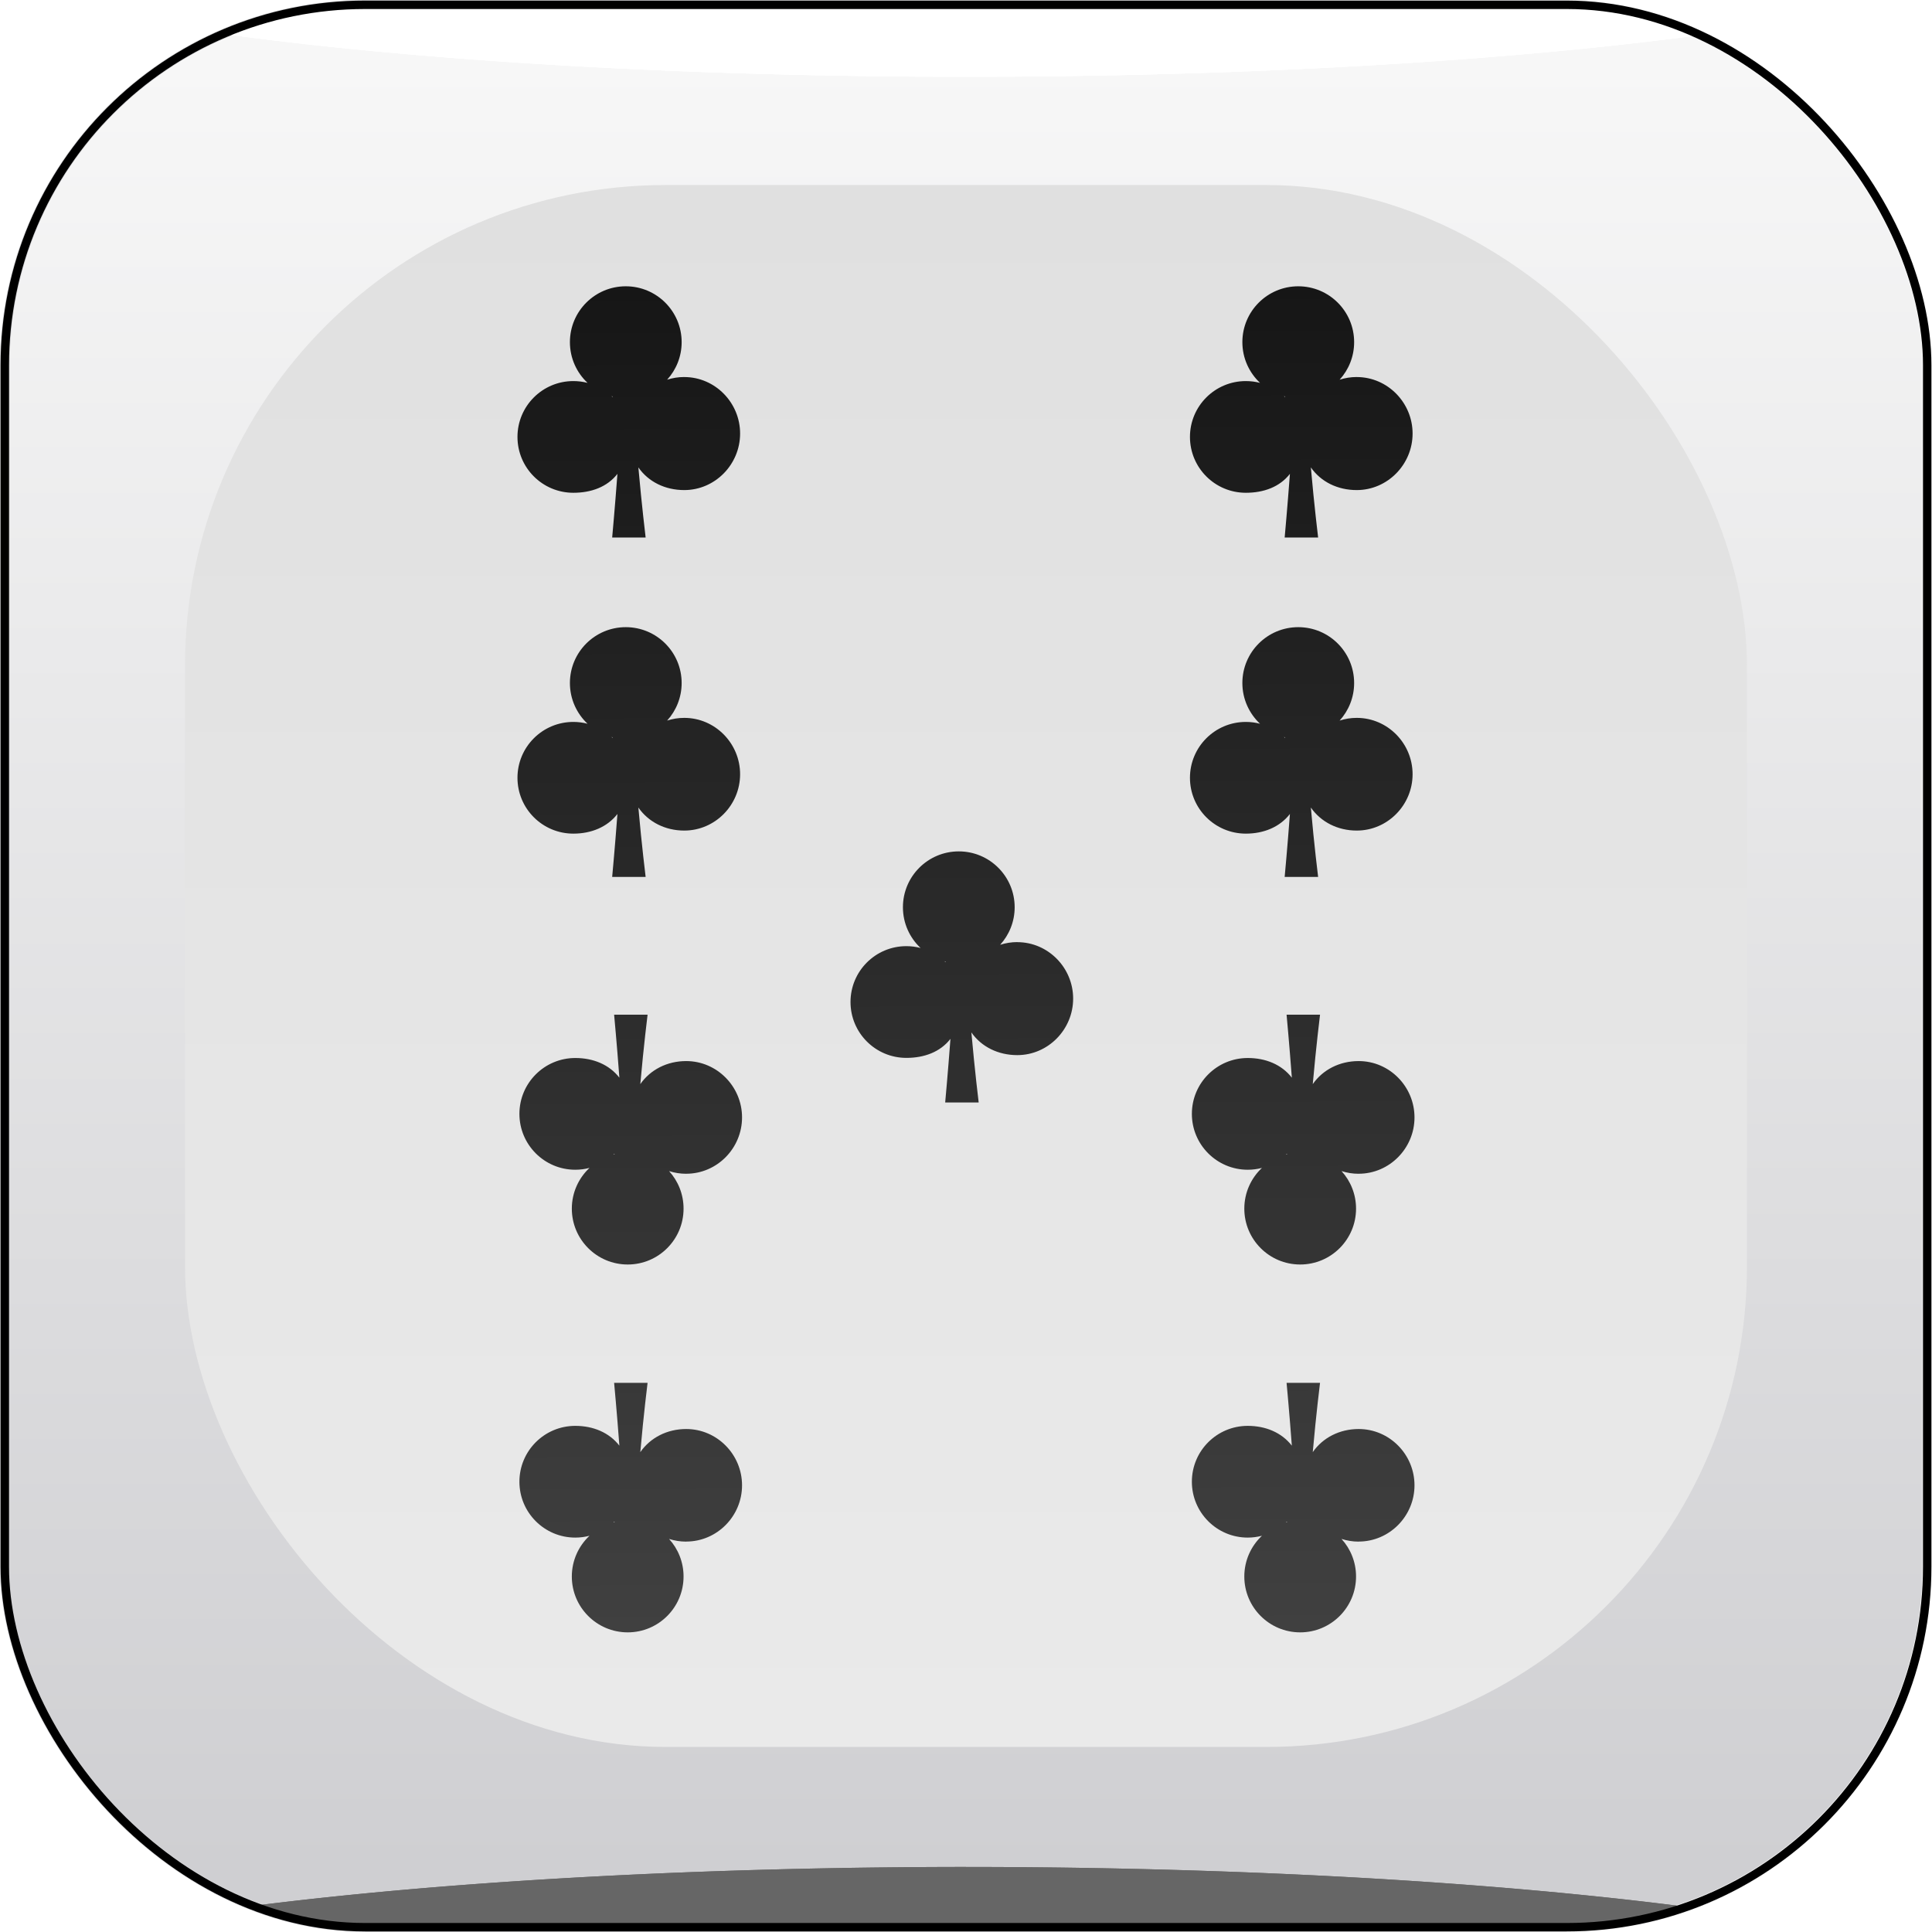 <?xml version="1.0" encoding="UTF-8" standalone="no"?>
<svg xmlns:rdf="http://www.w3.org/1999/02/22-rdf-syntax-ns#" xmlns="http://www.w3.org/2000/svg" height="181.53mm" width="181.53mm" version="1.1" xmlns:cc="http://creativecommons.org/ns#" xmlns:xlink="http://www.w3.org/1999/xlink" viewBox="0 0 643.217 643.217" xmlns:dc="http://purl.org/dc/elements/1.1/">
<defs>
<linearGradient id="g" x1="130" xlink:href="#b" gradientUnits="userSpaceOnUse" x2="130" gradientTransform="matrix(4 0 0 4 -1794.3 -1865.7)" y1="542.36" y2="392.36"/>
<linearGradient id="b">
<stop stop-color="#cfcfd2" offset="0"/>
<stop stop-color="#f7f7f7" offset="1"/>
</linearGradient>
<linearGradient id="f" x1="55" xlink:href="#b" gradientUnits="userSpaceOnUse" x2="215" gradientTransform="matrix(4 0 0 4 -1794.3 -1865.7)" y1="467.36" y2="467.36"/>
<clipPath id="h" clipPathUnits="userSpaceOnUse">
<rect ry="30" height="160" width="160" stroke="#000" y="387.36" x="55" stroke-width="0.8" fill="none"/>
</clipPath>
<filter id="c" style="color-interpolation-filters:sRGB" height="3.962" width="1.192" y="-1.481" x="-.096">
<feGaussianBlur stdDeviation="6.787"/>
</filter>
<filter id="a" style="color-interpolation-filters:sRGB" height="3.962" width="1.192" y="-1.481" x="-.096">
<feGaussianBlur stdDeviation="6.787"/>
</filter>
<linearGradient id="d" y2="532.36" gradientUnits="userSpaceOnUse" y1="402.36" gradientTransform="matrix(4 0 0 4 -1794.3 -1865.7)" x2="140" x1="140">
<stop stop-color="#e0e0e0" offset="0"/>
<stop stop-color="#eaeaea" offset="1"/>
</linearGradient>
<linearGradient id="e" y2="543.9" gradientUnits="userSpaceOnUse" x2="186.95" y1="94.866" x1="185.63">
<stop stop-color="#161616" offset="0"/>
<stop stop-color="#404040" offset="1"/>
</linearGradient>
</defs>
<g transform="translate(1575.9 317.82)">
<rect ry="120" height="640.02" width="640.02" stroke="url(#f)" y="-316.22" x="-1574.3" stroke-width="3.2" fill="url(#g)"/>
<g clip-path="url(#h)" transform="matrix(4 0 0 4 -1794.3 -1865.7)">
<path d="m135 542.36a90.002 13 0 0 0 -85 8.77c4.86 1.434 10.182 2.228 15.772 2.228h138.46c5.587 0 10.906-0.794 15.764-2.227a90.002 13 0 0 0 -84.99 -8.77z" filter="url(#c)" fill="#666"/>
<g fill="#fff">
<path filter="url(#a)" d="m135 393.36a90.002 13 0 0 1 -85 -8.77c4.86-1.434 10.182-2.228 15.772-2.228h138.46c5.587 0 10.906 0.794 15.764 2.227a90.002 13 0 0 1 -84.99 8.77z"/>
<path filter="url(#a)" d="m135 393.36a90.002 13 0 0 1 -85 -8.77c4.86-1.434 10.182-2.228 15.772-2.228h138.46c5.587 0 10.906 0.794 15.764 2.227a90.002 13 0 0 1 -84.99 8.77z"/>
<path filter="url(#a)" d="m135 393.36a90.002 13 0 0 1 -85 -8.77c4.86-1.434 10.182-2.228 15.772-2.228h138.46c5.587 0 10.906 0.794 15.764 2.227a90.002 13 0 0 1 -84.99 8.77z"/>
</g>
<path d="m135 542.36a90.002 13 0 0 0 -85 8.77c4.86 1.434 10.182 2.228 15.772 2.228h138.46c5.587 0 10.906-0.794 15.764-2.227a90.002 13 0 0 0 -84.99 -8.77z" filter="url(#c)" fill="#666"/>
</g>
<rect ry="120" height="640.02" width="640.02" stroke="#000" y="-316.22" x="-1574.3" stroke-width="2.8" fill="none"/>
<rect ry="160" height="520.01" width="520.01" y="-256.22" x="-1514.3" fill="url(#d)"/>
<path d="m208.34 95.314c-10.28 0-18.6 8.326-18.6 18.596 0 5.35 2.26 10.17 5.87 13.56-1.51-0.39-3.09-0.6-4.73-0.6-10.27 0-18.6 8.32-18.6 18.59 0 10.28 8.33 18.6 18.6 18.6 5.97 0 11.28-1.94 14.68-6.3-0.85 11.39-1.75 21.2-1.75 21.2h11.14s-1.31-10.81-2.42-23.35c3.36 4.83 8.95 7.55 15.27 7.55 10.28 0 18.6-8.55 18.6-18.82 0.01-10.27-8.32-18.81-18.59-18.81l-0.01-0.01c-1.99 0-3.9 0.32-5.69 0.89 3-3.3 4.83-7.68 4.83-12.5 0-10.27-8.33-18.596-18.6-18.596zm223.89 0c-10.28 0-18.61 8.326-18.61 18.596 0 5.35 2.27 10.17 5.88 13.56-1.51-0.39-3.09-0.6-4.73-0.6-10.27 0-18.6 8.32-18.6 18.59 0 10.28 8.33 18.6 18.6 18.6 5.97 0 11.28-1.94 14.68-6.3-0.85 11.39-1.75 21.2-1.75 21.2h11.14s-1.32-10.81-2.42-23.35c3.36 4.83 8.95 7.55 15.27 7.55 10.27 0 18.6-8.55 18.6-18.82s-8.32-18.81-18.59-18.81l-0.01-0.01c-1.99 0-3.9 0.32-5.69 0.89 3-3.3 4.83-7.68 4.83-12.5 0-10.27-8.33-18.596-18.6-18.596zm-228.62 36.596c0.12 0.03 0.24 0.06 0.36 0.08-0.02 0.06-0.06 0.12-0.08 0.18-0.09-0.09-0.19-0.18-0.28-0.26zm223.88 0c0.13 0.03 0.25 0.06 0.37 0.08l-0.09 0.18c-0.09-0.09-0.18-0.18-0.28-0.26zm-219.15 76.89c-10.28 0-18.6 8.32-18.6 18.6 0 5.34 2.26 10.16 5.87 13.56-1.51-0.4-3.09-0.61-4.73-0.61-10.27 0-18.6 8.32-18.6 18.6 0 10.27 8.33 18.59 18.6 18.59 5.97 0 11.28-2.18 14.68-6.54-0.85 11.39-1.75 20.95-1.75 20.95h11.14s-1.31-10.56-2.42-23.1c3.36 4.83 8.95 7.67 15.27 7.67 10.28 0 18.6-8.49 18.6-18.76s-8.32-18.76-18.59-18.76h-0.01c-1.99 0-3.9 0.32-5.69 0.9 3-3.31 4.83-7.69 4.83-12.5 0-10.28-8.33-18.6-18.6-18.6zm223.89 0c-10.28 0-18.61 8.32-18.61 18.6 0 5.34 2.27 10.16 5.88 13.56-1.51-0.4-3.09-0.61-4.73-0.61-10.27 0-18.6 8.32-18.6 18.6 0 10.27 8.33 18.59 18.6 18.59 5.97 0 11.28-2.18 14.68-6.54-0.85 11.39-1.75 20.95-1.75 20.95h11.14s-1.32-10.56-2.42-23.1c3.36 4.83 8.95 7.67 15.27 7.67 10.27 0 18.6-8.49 18.6-18.76s-8.32-18.76-18.59-18.76h-0.01c-1.99 0-3.9 0.32-5.69 0.9 3-3.31 4.83-7.69 4.83-12.5 0-10.28-8.33-18.6-18.6-18.6zm-228.62 36.58c0.12 0.04 0.24 0.06 0.36 0.09-0.02 0.06-0.06 0.12-0.08 0.17-0.09-0.08-0.19-0.17-0.28-0.26zm223.88 0c0.13 0.04 0.25 0.06 0.37 0.09-0.03 0.06-0.06 0.12-0.09 0.17-0.09-0.08-0.18-0.17-0.28-0.26zm-108.28 38.07c-10.27 0-18.6 8.32-18.6 18.6 0 5.35 2.26 10.16 5.87 13.56-1.51-0.4-3.09-0.61-4.72-0.61-10.28 0-18.6 8.32-18.6 18.6 0 10.27 8.32 18.6 18.6 18.6 5.96 0 11.27-1.96 14.67-6.33-0.85 11.39-1.75 21.17-1.75 21.17h11.15s-1.32-10.78-2.43-23.32c3.36 4.82 8.95 7.56 15.28 7.56 10.27 0 18.6-8.54 18.6-18.81 0.01-10.27-8.32-18.8-18.59-18.8l-0.01-0.02c-1.99 0-3.9 0.32-5.7 0.9 3-3.31 4.83-7.69 4.83-12.5 0-10.27-8.33-18.6-18.6-18.6zm-4.73 36.58c0.12 0.04 0.24 0.06 0.37 0.09-0.03 0.06-0.06 0.12-0.09 0.17-0.09-0.08-0.18-0.17-0.28-0.26zm-110.02 17.79s0.9 9.57 1.75 20.97c-3.4-4.38-8.71-6.55-14.68-6.55-10.27 0-18.6 8.33-18.6 18.6s8.33 18.6 18.6 18.6c1.63 0 3.22-0.21 4.73-0.61-3.61 3.39-5.88 8.21-5.88 13.56 0 10.27 8.33 18.6 18.61 18.6 10.27 0 18.59-8.33 18.59-18.6 0-4.81-1.83-9.2-4.82-12.5 1.79 0.58 3.71 0.89 5.69 0.89l0.01-0.01c10.27 0 18.59-8.48 18.59-18.75s-8.33-18.76-18.6-18.76c-6.33 0-11.91 2.85-15.27 7.67 1.1-12.54 2.42-23.11 2.42-23.11h-11.14zm223.88 0s0.9 9.57 1.75 20.97c-3.4-4.38-8.71-6.55-14.68-6.55-10.27 0-18.6 8.33-18.6 18.6s8.33 18.6 18.6 18.6c1.64 0 3.22-0.21 4.73-0.61-3.61 3.39-5.87 8.21-5.87 13.56 0 10.27 8.32 18.6 18.6 18.6 10.27 0 18.6-8.33 18.6-18.6 0-4.81-1.83-9.2-4.83-12.5 1.8 0.58 3.71 0.89 5.7 0.89l-0.01-0.01c10.27 0 18.6-8.48 18.6-18.75s-8.32-18.76-18.59-18.76c-6.33 0-11.92 2.85-15.28 7.67 1.11-12.54 2.42-23.11 2.42-23.11h-11.14zm-223.81 46.32c0.03 0.06 0.06 0.12 0.09 0.17v0.01c-0.12 0.03-0.25 0.06-0.36 0.08 0.09-0.08 0.18-0.17 0.27-0.26zm223.89 0c0.03 0.06 0.05 0.12 0.08 0.17l0.01 0.01c-0.13 0.03-0.25 0.06-0.37 0.08 0.09-0.08 0.19-0.17 0.28-0.26zm-223.96 76.25s0.9 9.51 1.75 20.91c-3.4-4.37-8.71-6.59-14.68-6.59-10.27 0-18.6 8.32-18.6 18.6 0 10.27 8.33 18.6 18.6 18.6 1.63 0 3.22-0.22 4.73-0.61-3.61 3.39-5.88 8.21-5.88 13.56 0 10.27 8.33 18.6 18.61 18.6 10.27 0 18.59-8.33 18.59-18.6 0-4.81-1.83-9.2-4.82-12.5 1.79 0.57 3.71 0.89 5.69 0.89l0.01-0.02c10.27 0 18.6-8.48 18.59-18.73 0-10.27-8.33-18.74-18.6-18.74-6.33 0-11.91 2.86-15.27 7.69 1.1-12.55 2.42-23.06 2.42-23.06h-11.14zm223.88 0s0.9 9.51 1.75 20.91c-3.4-4.37-8.71-6.59-14.68-6.59-10.27 0-18.6 8.32-18.6 18.6 0 10.27 8.33 18.6 18.6 18.6 1.64 0 3.22-0.22 4.73-0.61-3.61 3.39-5.87 8.21-5.87 13.56 0 10.27 8.32 18.6 18.6 18.6 10.27 0 18.6-8.33 18.6-18.6 0-4.81-1.83-9.2-4.83-12.5 1.8 0.57 3.71 0.89 5.7 0.89l-0.01-0.02c10.27 0 18.6-8.48 18.6-18.73 0-10.27-8.32-18.74-18.59-18.74-6.33 0-11.92 2.86-15.28 7.69 1.11-12.55 2.42-23.06 2.42-23.06h-11.14zm-223.81 46.21l0.09 0.18c-0.12 0.03-0.25 0.06-0.36 0.09l0.27-0.27zm223.89 0c0.03 0.06 0.05 0.12 0.08 0.18h0.01c-0.13 0.03-0.25 0.06-0.37 0.09 0.09-0.09 0.19-0.18 0.28-0.27z" fill-rule="evenodd" transform="translate(-1575.9 -317.82)" clip-rule="evenodd" fill="url(#e)"/>
</g>
</svg>
